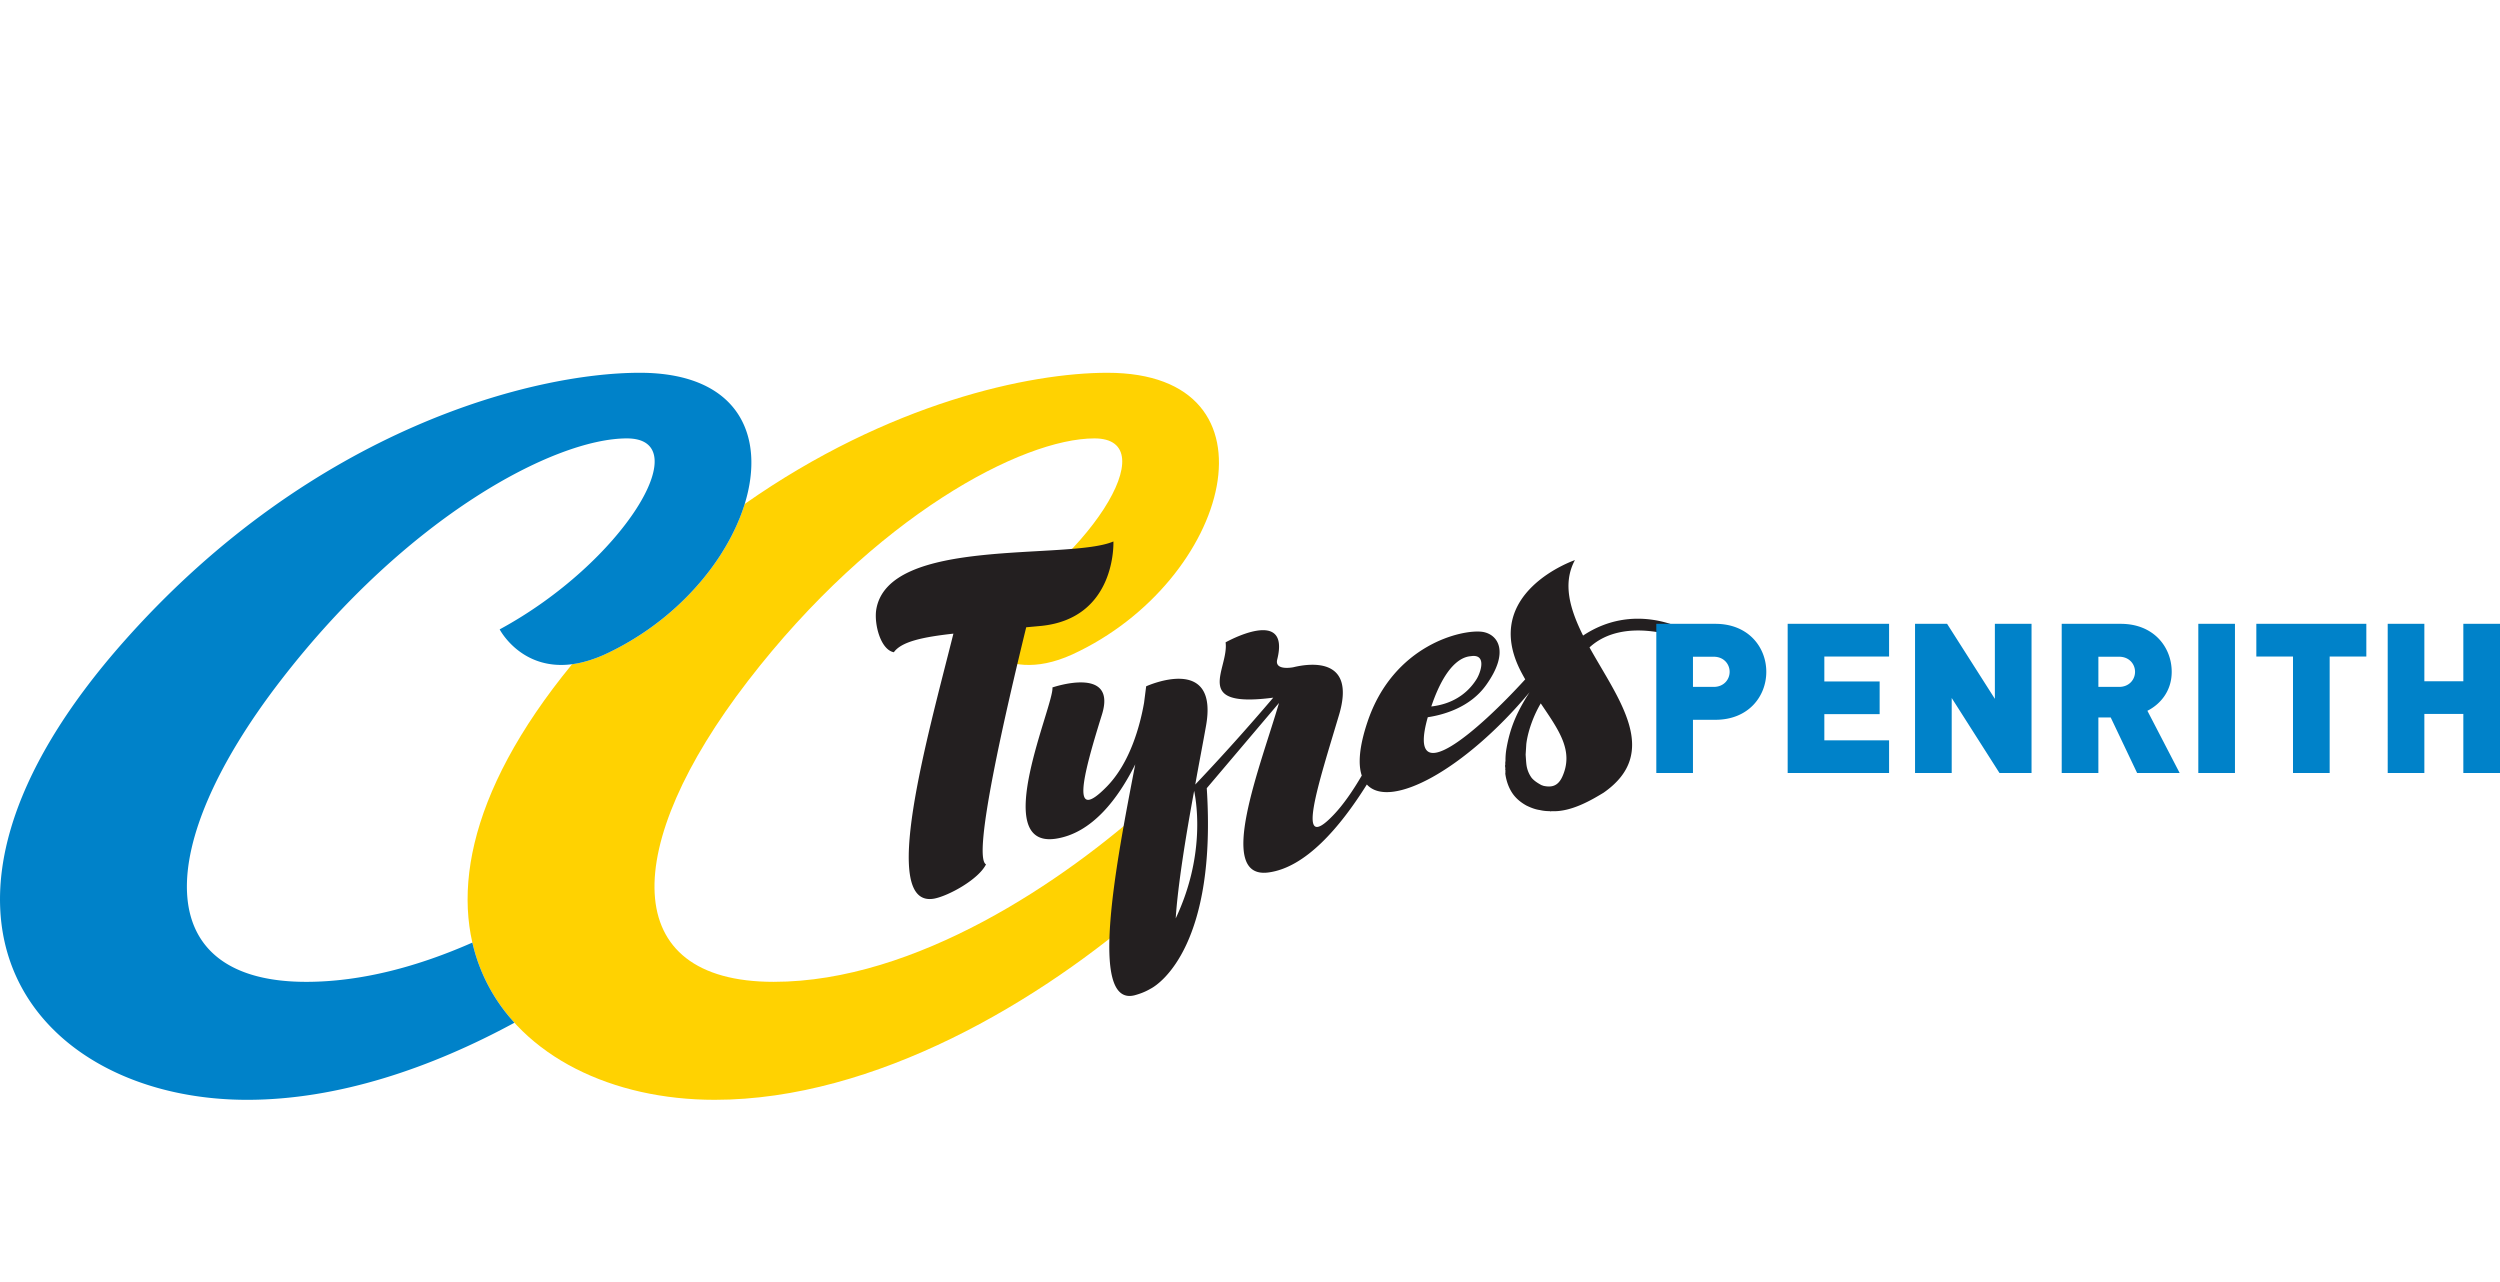 <svg viewBox="0 0 195 100" xmlns="http://www.w3.org/2000/svg" fill-rule="evenodd" clip-rule="evenodd" stroke-linejoin="round" stroke-miterlimit="2"><path d="M75.445 49.092s2.373 4.601 8.196 1.955c12.366-5.693 16.752-21.97 2.733-21.97-6.059 0-17.026 2.332-28.287 10.233-1.363 4.421-5.323 9.162-10.917 11.737-.938.427-1.785.662-2.548.762-16.826 20.498-4.848 33.977 11.124 33.977 12.5 0 25.45-7.691 34.048-15.271v-7.94c-6.782 6.145-18.357 14.009-29.447 14.009-12.15 0-11.934-10.583-2.012-23.466 9.921-12.883 21.424-18.922 27.032-18.922 5.608 0-.36 9.72-9.922 14.896z" fill="#ffd201" fill-rule="nonzero"/><path d="M118.967 52.989a20.137 20.137 0 0 1-.315-.572c-3.236-6.189 4.193-8.73 4.193-8.73-.984 1.816-.391 3.827.635 5.888 3.936-2.62 7.766-.516 7.766-.516l-.008.76s-4.542-1.821-7.257.679c2.253 4.056 5.596 8.204 1.096 11.334-.884.535-2.51 1.517-4.044 1.44l-.032.006c-.033.006-.098.017-.125-.01a3.178 3.178 0 0 1-.775-.085c-.308-.04-.665-.166-1.043-.352-.345-.192-.738-.47-1.043-.89-.305-.42-.522-.982-.603-1.599.018-.098.002-.19.014-.255l-.021-.06.011-.065-.009-.125-.016-.092.023-.13a.793.793 0 0 1 .014-.255 5.267 5.267 0 0 1 .086-1.026c.126-.717.318-1.446.646-2.23.308-.719.7-1.424 1.148-2.11-5.075 6.067-10.896 9.181-12.694 7.196-2.094 3.348-4.782 6.483-7.677 6.862-4.157.551-.606-8.311.825-13.222l-5.635 6.649c.781 12.053-3.535 15.215-4.402 15.652-.458.269-.894.41-1.225.5-3.638.925-1.409-10.458.049-18.011-1.317 2.632-3.351 5.391-6.235 5.805-5.148.719-.075-10.504-.224-11.804 0 0 5.077-1.748 3.857 2.131-1.598 5.114-2.367 8.407.366 5.62 1.847-1.873 2.619-4.821 2.923-6.548l.165-1.292s5.77-2.628 4.643 3.224c-.224 1.271-.527 2.809-.814 4.438a166.469 166.469 0 0 0 6.084-6.777c-6.44.847-3.439-2.247-3.718-4.314 0 0 5.083-2.855 4.026 1.342-.22.892 1.22.607 1.253.601 1.418-.346 4.866-.732 3.586 3.663-1.627 5.466-3.499 11.071-.436 7.846.756-.79 1.501-1.875 2.193-3.061-.3-.889-.198-2.257.438-4.162 2.012-6.04 7.41-7.275 8.981-7.047 1.229.194 2.121 1.584.278 4.151-1.26 1.77-3.38 2.333-4.548 2.507-1.702 6.021 4.001.997 7.6-2.954zm-25.823 8.694c-.654 3.527-1.278 7.427-1.439 9.951 2.216-4.687 1.692-8.7 1.439-9.951zM81.167 48.825l-1.123.103c-1.595 6.535-4.236 17.929-3.135 18.492-.586 1.177-2.892 2.437-4.007 2.665-4.385.868-.563-12.565 1.464-20.661-2.383.263-4.057.621-4.645 1.451-1.04-.196-1.541-2.192-1.378-3.295.893-5.779 15.017-3.848 18.503-5.346 0 0 .266 6.016-5.679 6.591zm39.057 12.41l.178.064c.579.119 1.095.06 1.45-.698.926-2.027-.246-3.62-1.673-5.737a9.15 9.15 0 0 0-.648 1.346c-.234.609-.409 1.24-.479 1.821l-.052.83c.019.25.033.532.058.748.05.434.209.785.412 1.065.209.247.495.418.754.561zm-8.583-6.129c2.096-.243 3.095-1.43 3.536-2.14.309-.496.822-1.976-.444-1.785-.385.037-1.834.197-3.092 3.925z" fill="#231f20" fill-rule="nonzero"/><path d="M36.844 73.522c-4.185 1.845-8.614 3.062-12.968 3.062-12.15 0-11.935-10.583-2.013-23.466 9.921-12.883 21.425-18.922 27.032-18.922 5.608 0-.359 9.72-9.921 14.896 0 0 1.671 3.236 5.648 2.717a7.83 7.83 0 0 0 .583-.1l.024-.006c.174-.037.354-.084.536-.136l.152-.045c.149-.046.301-.097.456-.153.056-.02.111-.039.168-.061.205-.078.414-.163.629-.261a20.723 20.723 0 0 0 1.064-.527c.297-.157.588-.321.875-.49.047-.028.094-.055.14-.084.28-.167.555-.341.824-.519l.139-.092c.27-.182.535-.369.794-.56l.104-.078c.269-.202.533-.407.789-.618l.026-.021c.257-.213.508-.43.753-.651l.064-.058c.237-.216.467-.437.691-.66l.1-.099c.217-.22.428-.442.633-.668l.098-.108c.204-.228.403-.459.594-.692l.074-.091c.196-.243.387-.487.569-.734l.026-.036a18.1 18.1 0 0 0 .533-.764l.024-.034c.166-.252.323-.506.474-.761l.054-.09c.144-.247.281-.495.411-.743l.055-.107c.127-.248.247-.497.36-.746l.041-.094c.113-.255.22-.511.316-.766l.017-.045c.1-.268.193-.535.275-.801 1.65-5.351-.507-10.233-8.185-10.233-8.196 0-25.379 4.257-40.117 20.82-19.196 21.568-6.974 35.889 9.49 35.889 7.098 0 14.343-2.482 20.853-6.014a13.747 13.747 0 0 1-3.284-6.25zm95.207-13.227h-2.859V48.659h4.608c2.582 0 3.971 1.831 3.971 3.743s-1.389 3.742-3.971 3.742h-1.749v4.151zm42.276 0h-2.859V48.659h2.859v11.636zm-26.979-9.086h-5.05v1.944h4.314v2.55h-4.314v2.043h5.05v2.549h-7.91V48.659h7.91v2.55zm37.226 0h-2.86v9.086h-2.86v-9.086h-2.86v-2.55h8.58v2.55zm4.526 9.086h-2.859V48.659h2.859v4.478h3.04v-4.478H195v11.636h-2.86v-4.608h-3.04v4.608zm-36.867 0h-2.86V48.659h2.501l3.726 5.851v-5.851h2.86v11.636h-2.5l-3.727-5.851v5.851zm11.44 0h-2.86V48.659h4.608c2.583 0 3.972 1.831 3.972 3.743 0 1.585-.981 2.582-1.896 3.039l2.517 4.854h-3.318l-2.059-4.331h-.964v4.331zm-30.004-9.07h-1.618v2.353h1.618c.785 0 1.242-.572 1.242-1.176 0-.605-.457-1.177-1.242-1.177zm31.622 0h-1.618v2.353h1.618c.784 0 1.242-.572 1.242-1.176 0-.605-.458-1.177-1.242-1.177z" fill="#0082c9" fill-rule="nonzero"/></svg>